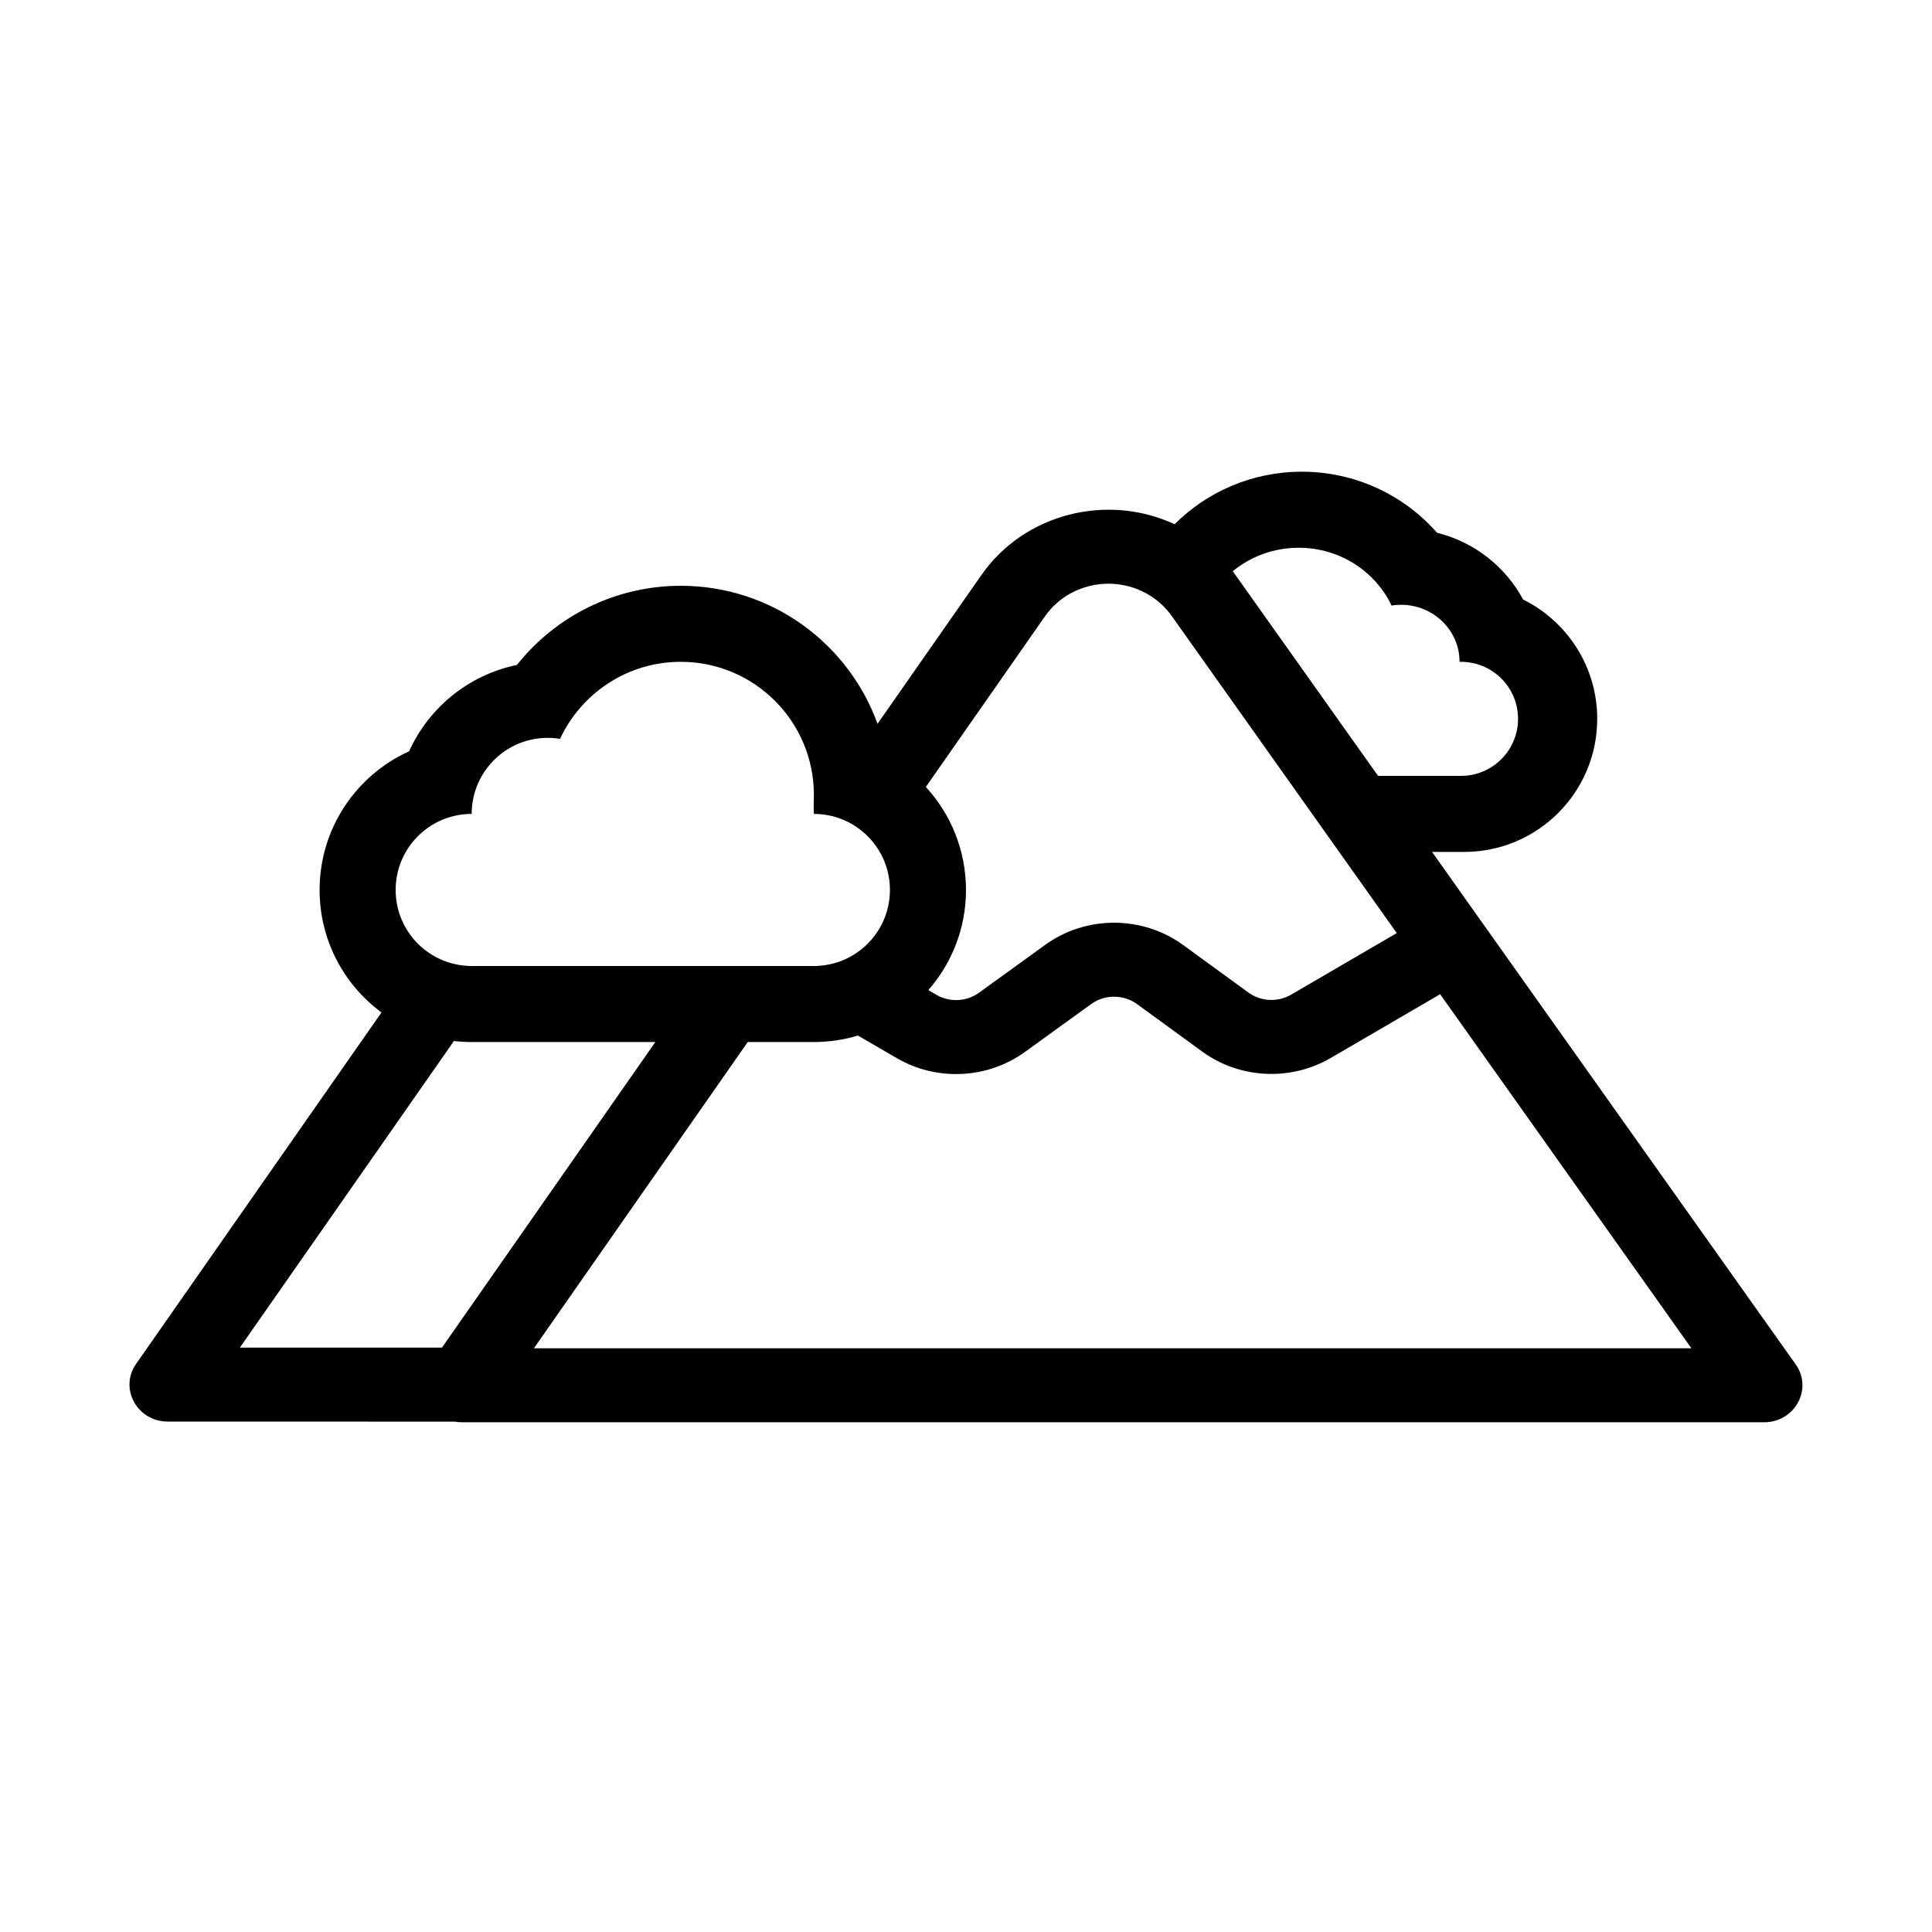 <?xml version="1.0" encoding="UTF-8"?>
<!-- Uploaded to: ICON Repo, www.iconrepo.com, Generator: ICON Repo Mixer Tools -->
<svg fill="#000000" width="800px" height="800px" version="1.1" viewBox="144 144 512 512" xmlns="http://www.w3.org/2000/svg">
 <path d="m342.16 420.15-56.664 81.152h306.74l-66.582-93.824-29 16.898c-10.648 6.203-24.133 5.531-34.062-1.703l-17.242-12.559c-3.606-2.629-8.578-2.637-12.191-0.02l-17.535 12.68c-9.914 7.168-23.332 7.824-33.941 1.66l-10.328-6c-3.691 1.113-7.609 1.715-11.664 1.715zm47.195-67.594c6.606 7.18 10.641 16.762 10.641 27.289 0 10.168-3.766 19.457-9.98 26.547l2.129 1.238c3.535 2.055 8.012 1.836 11.312-0.555l17.535-12.68c10.852-7.844 25.762-7.82 36.582 0.062l17.242 12.559c3.312 2.414 7.805 2.637 11.355 0.57l27.984-16.309-59.656-84.062c-1.445-2.035-3.273-3.789-5.391-5.168-9.297-6.059-21.914-3.688-28.184 5.289zm-12.797-16.742 27.539-39.441c11.41-16.34 33.332-21.734 51.191-13.449 8.594-8.602 20.547-13.918 33.707-13.918 14.035 0 27 6.098 35.816 16.172 9.871 2.445 18.148 8.973 22.832 17.703 11.637 5.762 19.637 17.758 19.637 31.621 0 19.477-15.789 35.266-35.27 35.266h-8.508l96.371 135.8c4.617 6.504-0.207 15.348-8.371 15.348h-345.1c-0.656 0-1.289-0.059-1.898-0.168l-76.027-0.016c-8.129 0-12.957-8.773-8.41-15.285l65.035-93.141c-9.953-7.34-16.406-19.145-16.406-32.457 0-16.348 9.73-30.422 23.715-36.746 5.242-11.59 15.809-20.262 28.582-22.887 10.309-12.992 26.148-20.977 43.426-20.977 23.996 0 44.426 15.246 52.137 36.578zm-58.887 84.336h-48.668c-1.59 0-3.16-0.094-4.703-0.273l-56.73 81.25 53.555 0.008zm191.53-70.535h21.984c8.348 0 15.113-6.766 15.113-15.113s-6.766-15.113-15.113-15.113h-0.387c0-8.348-6.941-15.117-15.504-15.117-0.855 0-1.695 0.07-2.516 0.199-4.309-9.043-13.711-15.312-24.609-15.312-6.66 0-12.758 2.34-17.477 6.219 0.188 0.25 0.367 0.5 0.547 0.754zm-240.2 10.078c-11.129 0-20.152 9.02-20.152 20.152 0 11.129 9.023 20.152 20.152 20.152h90.688c11.129 0 20.152-9.023 20.152-20.152 0-11.133-9.023-20.152-20.152-20.152-0.125-1.648 0-3.328 0-5.039 0-19.477-15.789-35.266-35.27-35.266-14.172 0-26.391 8.359-31.996 20.414-1.062-0.172-2.156-0.262-3.269-0.262-11.129 0-20.152 9.02-20.152 20.152z"/>
</svg>